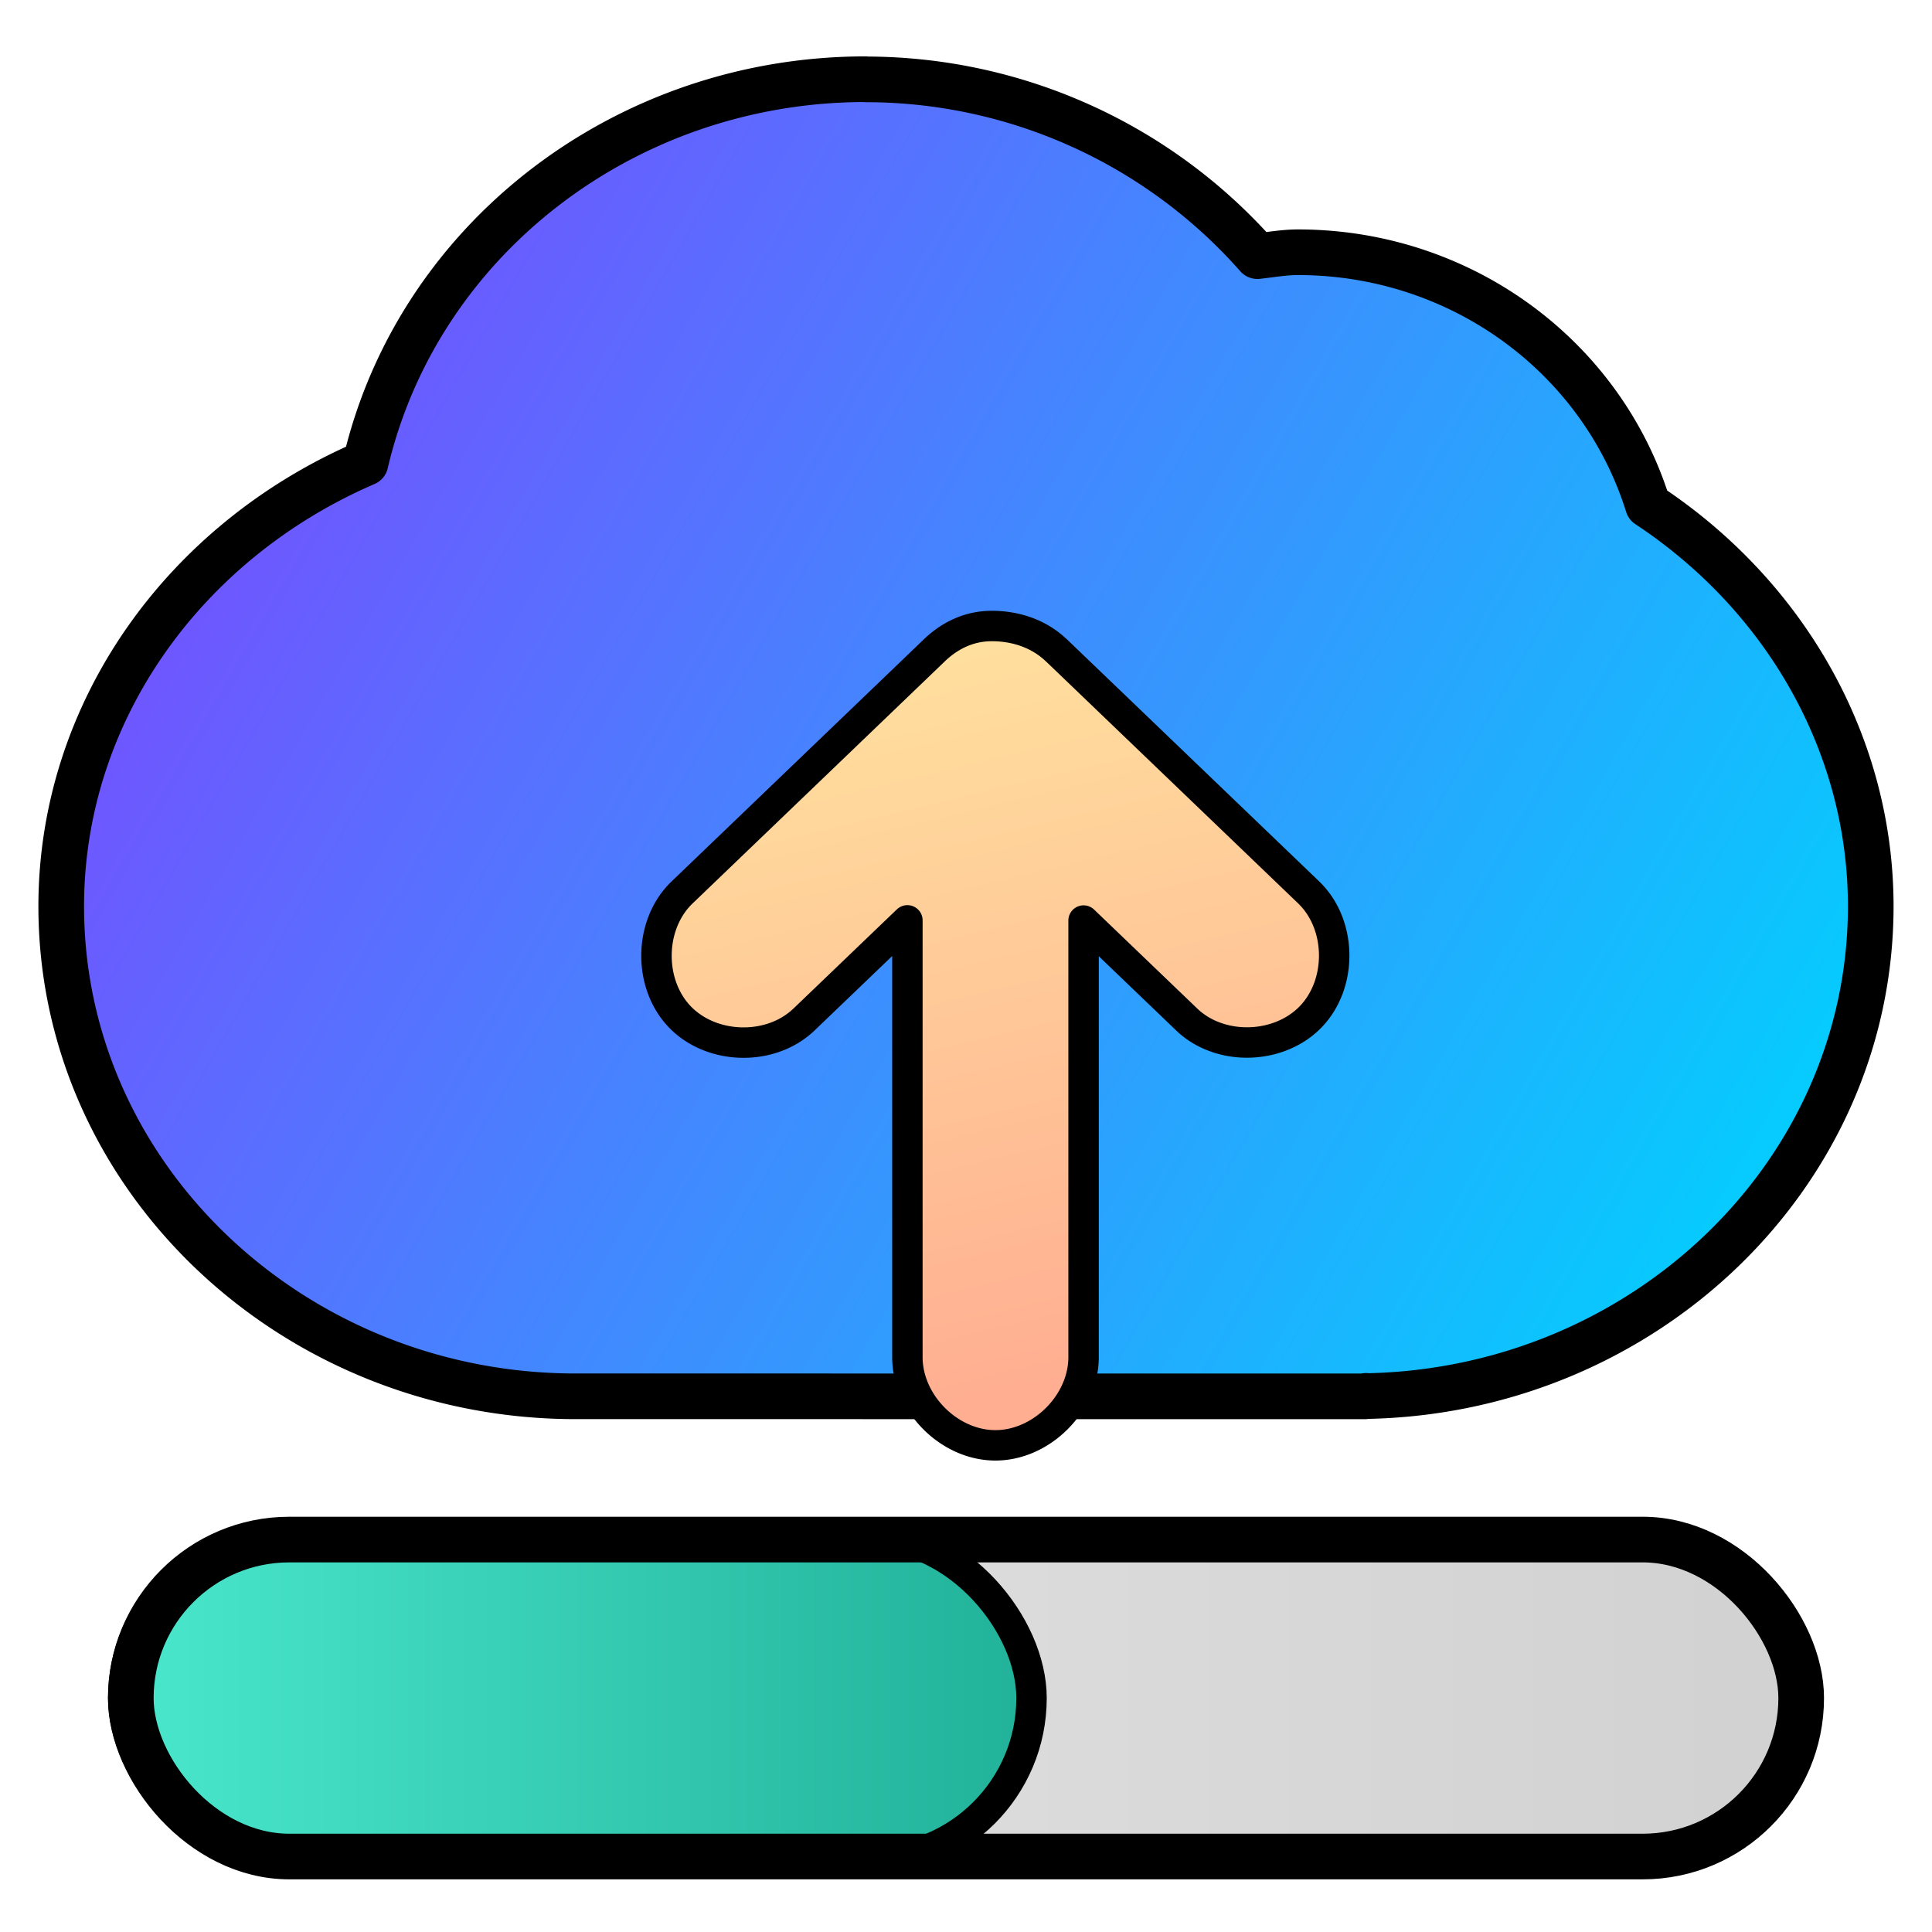 <svg xmlns="http://www.w3.org/2000/svg" xmlns:xlink="http://www.w3.org/1999/xlink" xml:space="preserve" width="48" height="48"><defs><linearGradient id="c"><stop offset="0" style="stop-color:#e6e6e6;stop-opacity:1"/><stop offset="1" style="stop-color:#d1d1d1;stop-opacity:1"/></linearGradient><linearGradient id="a"><stop offset="0" style="stop-color:#7e45ff;stop-opacity:1"/><stop offset="1" style="stop-color:#00d2fe;stop-opacity:1"/></linearGradient><linearGradient id="d"><stop offset="0" style="stop-color:#4ae8cd;stop-opacity:1"/><stop offset="1" style="stop-color:#21b199;stop-opacity:1"/></linearGradient><linearGradient id="b"><stop offset="0" style="stop-color:#ffe49f;stop-opacity:1"/><stop offset="1" style="stop-color:#ffae91;stop-opacity:1"/></linearGradient><linearGradient xlink:href="#a" id="e" x1="1.409" x2="46.101" y1="7.928" y2="33.73" gradientTransform="translate(1.02 -1.188) scale(.961)" gradientUnits="userSpaceOnUse"/><linearGradient xlink:href="#b" id="f" x1="23.744" x2="28.41" y1="21.56" y2="41.094" gradientTransform="translate(-.863 -7.054)" gradientUnits="userSpaceOnUse"/><linearGradient xlink:href="#c" id="g" x1="3.747" x2="46.003" y1="42.188" y2="42.188" gradientUnits="userSpaceOnUse"/><linearGradient xlink:href="#d" id="h" x1="3.747" x2="26.878" y1="42.187" y2="42.187" gradientTransform="translate(-.093)" gradientUnits="userSpaceOnUse"/></defs><path d="M28.808 34.692h5.1c.01-.007.019-.008.029-.012l-.007.006c6.91-.12 12.545-5.507 12.548-12.168 0-4.013-2.119-7.712-5.536-9.969-1.155-3.703-4.656-6.281-8.694-6.282-.34 0-.673.06-1.008.097a12.98 12.98 0 0 0-9.736-4.392l.002-.004c-5.976 0-11.125 3.981-12.425 9.536-4.517 1.951-7.557 6.194-7.56 11.01 0 6.75 5.778 12.178 12.782 12.177h5.026z" style="color:#000;fill:url(#e);fill-opacity:1;stroke:#000;stroke-width:1.134;stroke-linecap:round;stroke-linejoin:round;stroke-miterlimit:4;stroke-dasharray:none;stroke-opacity:1"/><path d="M24.643 15.553c-.624 0-1.097.286-1.427.602l-.002.002-6.286 6.033a1.066 1.066 0 0 0-.025.025c-.785.803-.791 2.237-.014 3.047.778.81 2.21.86 3.043.107a1.15 1.15 0 0 0 .026-.023l2.586-2.48v10.853c0 1.146 1.041 2.19 2.187 2.19s2.19-1.044 2.19-2.19V22.871l2.582 2.477.033.03c.836.743 2.259.686 3.033-.122s.771-2.234-.008-3.037l-.029-.03-6.287-6.033h-.002c-.485-.464-1.102-.603-1.6-.603z" style="fill:url(#f);fill-opacity:1;stroke:#000;stroke-width:.756;stroke-linecap:round;stroke-linejoin:round;stroke-miterlimit:4;stroke-dasharray:none;stroke-opacity:1"/><g transform="translate(-.875)"><rect width="41.5" height="7.875" x="4.125" y="38.25" ry="3.938" style="fill:url(#g);fill-opacity:1;stroke:none;stroke-width:.756;stroke-linecap:round;stroke-linejoin:round;stroke-miterlimit:4;stroke-dasharray:none;stroke-opacity:1"/><rect width="22.567" height="8.067" x="3.936" y="38.154" ry="4.033" style="fill:url(#h);fill-opacity:1;stroke:#000;stroke-width:.756;stroke-linecap:round;stroke-linejoin:round;stroke-miterlimit:4;stroke-dasharray:none;stroke-opacity:1"/><rect width="41.5" height="7.875" x="4.125" y="38.25" ry="3.938" style="fill:none;fill-opacity:1;stroke:#000;stroke-width:1.134;stroke-linecap:round;stroke-linejoin:round;stroke-miterlimit:4;stroke-dasharray:none;stroke-opacity:1"/></g></svg>